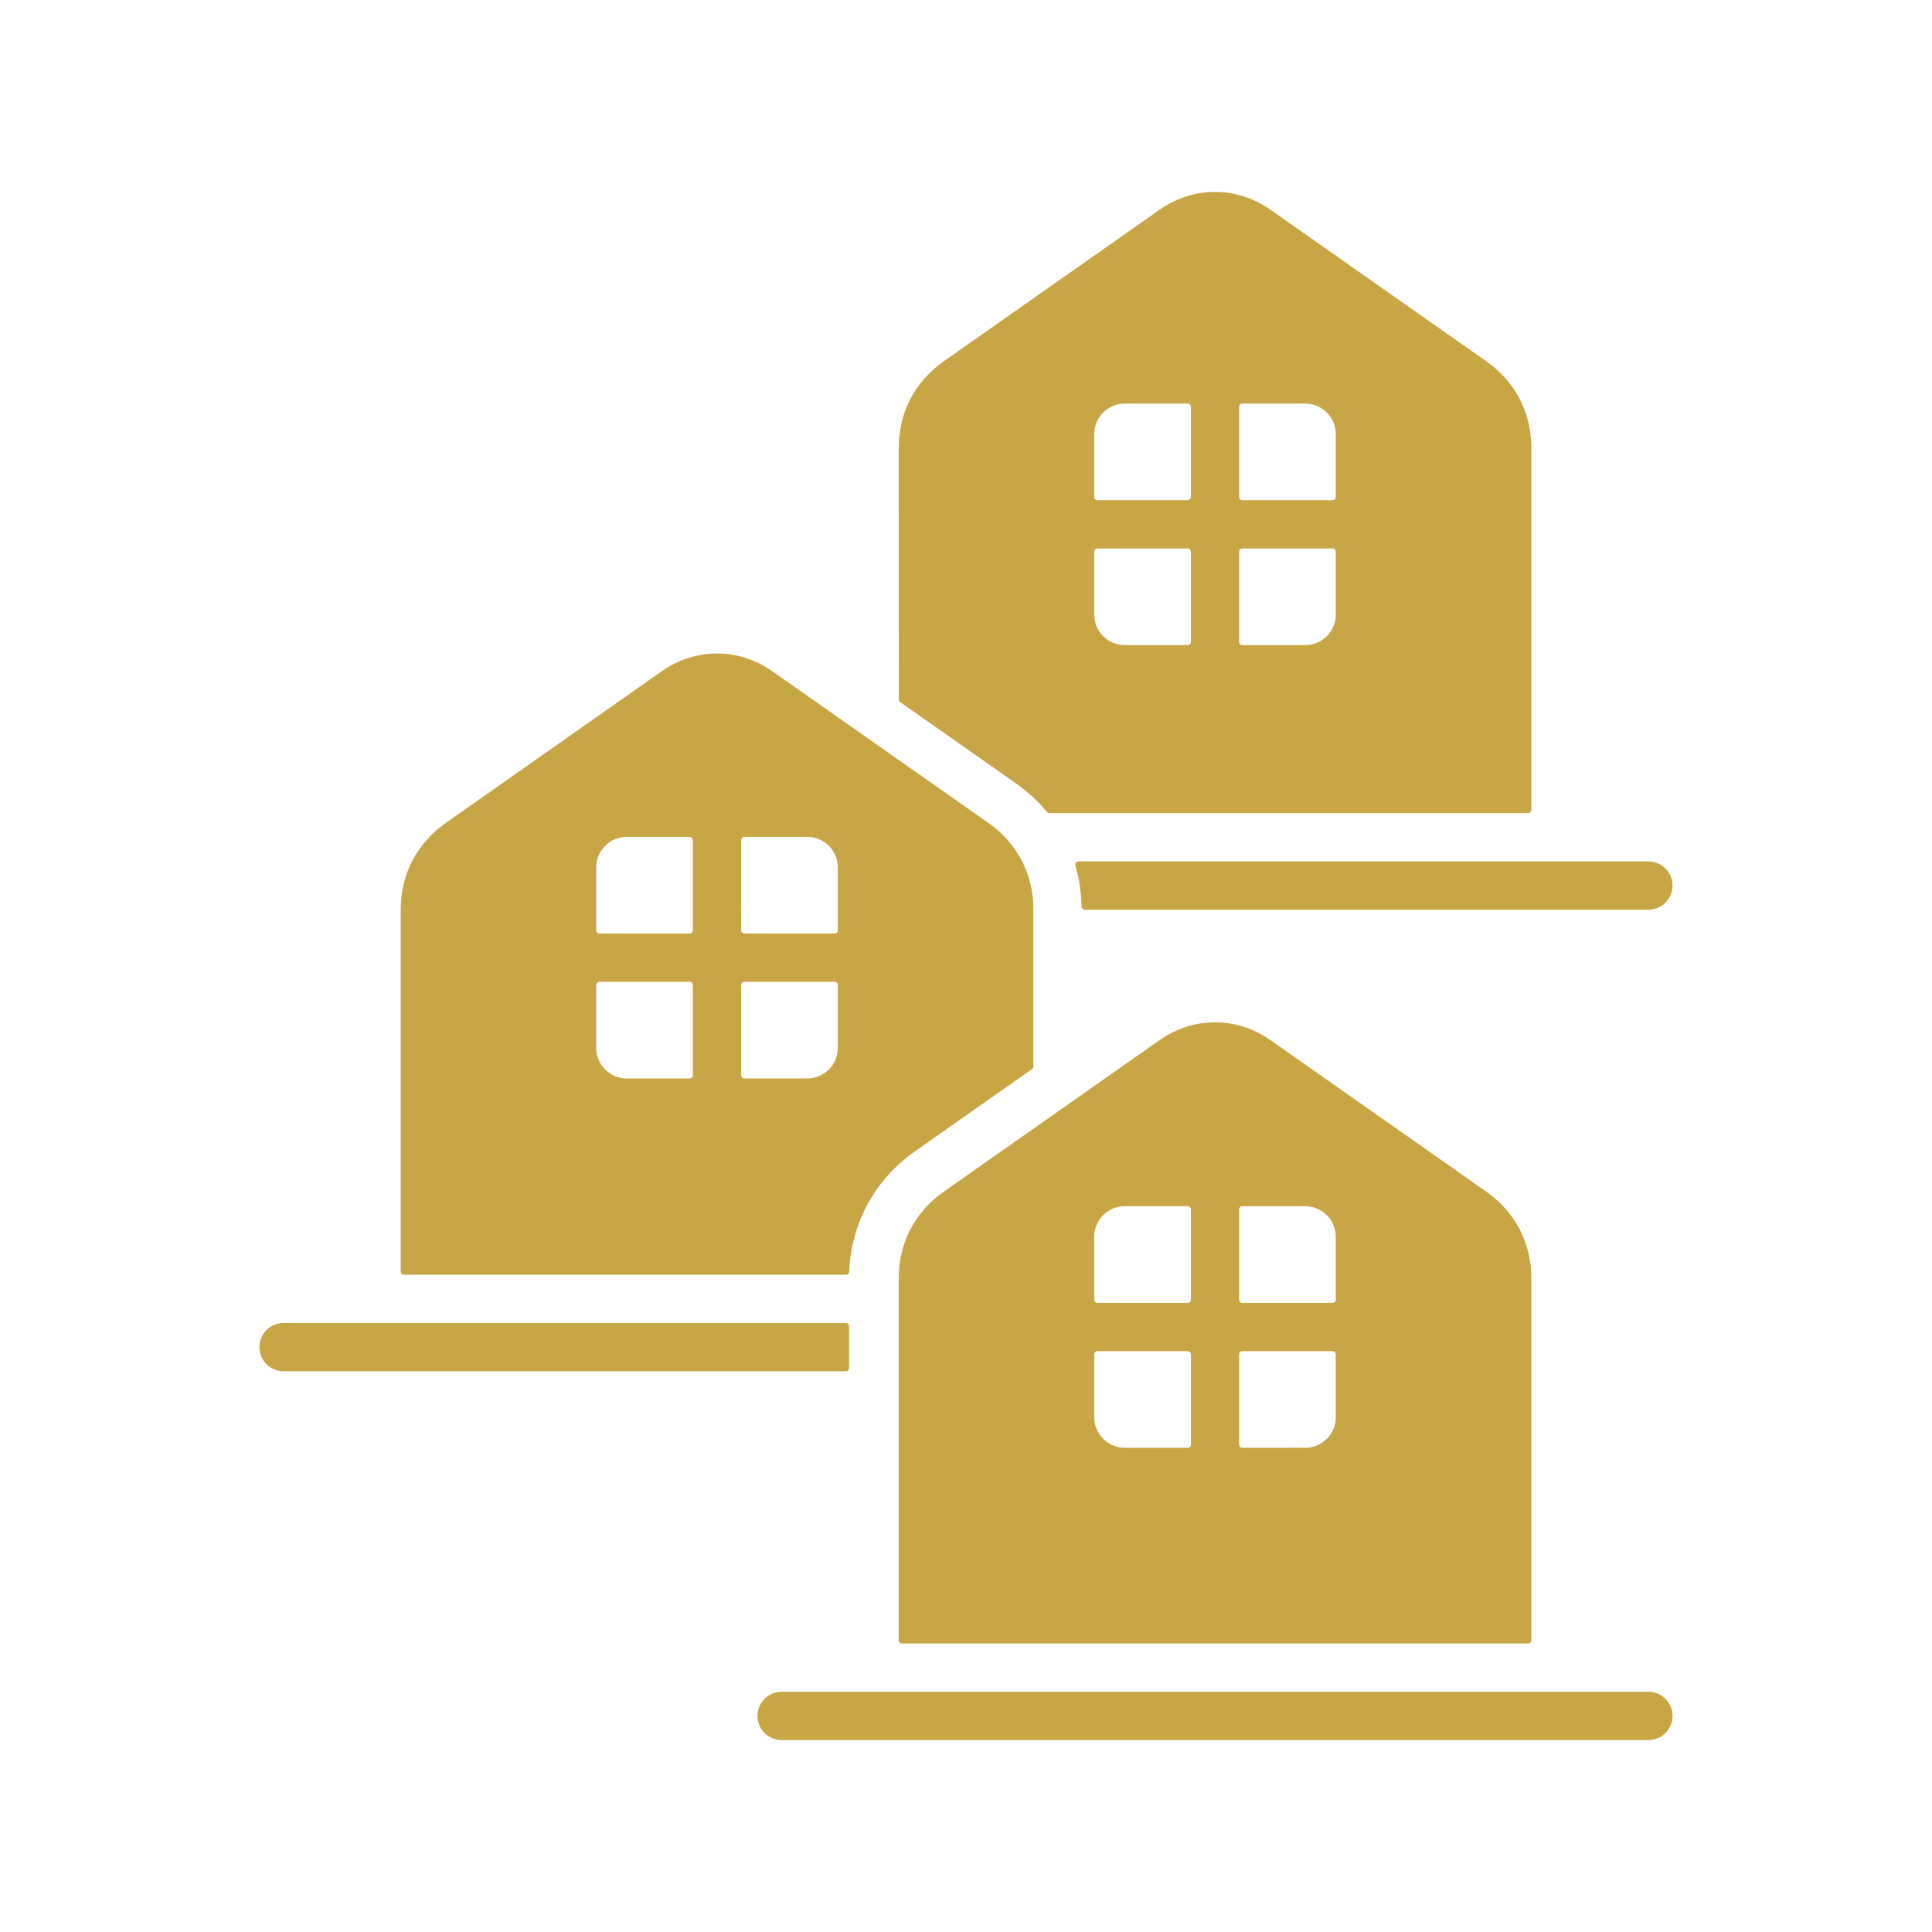 <?xml version="1.0" encoding="UTF-8"?>
<svg width="512pt" height="512pt" version="1.1" viewBox="0 0 512 512" xmlns="http://www.w3.org/2000/svg">
 <path d="m250.14 95.719 57.141-40.121c9-6.32 20.422-6.32 29.422 0l57.141 40.121c7.738 5.441 11.98 13.578 11.98 23.039v95.863c0 0.461-0.379 0.859-0.859 0.859h-126.84c-0.262 0-0.5-0.102-0.66-0.301-2.34-2.82-5.102-5.379-8.238-7.582l-30.68-21.539c-0.238-0.16-0.359-0.422-0.359-0.699l-0.02-66.602c0-9.461 4.238-17.602 11.98-23.039zm186.7 352.62c3.539 0 6.398 2.859 6.398 6.398 0 3.539-2.859 6.398-6.398 6.398h-229.7c-3.539 0-6.398-2.859-6.398-6.398 0-3.539 2.859-6.398 6.398-6.398zm-186.7-132.56 57.141-40.121c9-6.32 20.422-6.32 29.422 0l57.141 40.121c7.738 5.441 11.98 13.578 11.98 23.039v95.863c0 0.461-0.379 0.859-0.859 0.859h-165.94c-0.461 0-0.859-0.379-0.859-0.859v-95.863c0-9.461 4.238-17.602 11.98-23.039zm64.598 3.879h-16.68c-4.441 0-8.078 3.641-8.078 8.078v16.68c0 0.461 0.379 0.859 0.859 0.859h23.898c0.461 0 0.859-0.379 0.859-0.859v-23.898c-0.02-0.48-0.398-0.859-0.859-0.859zm13.641 39.262v23.898c0 0.461 0.379 0.859 0.859 0.859h16.68c4.441 0 8.078-3.641 8.078-8.078v-16.68c0-0.461-0.379-0.859-0.859-0.859h-23.898c-0.48 0-0.859 0.379-0.859 0.859zm-13.641-0.859h-23.898c-0.461 0-0.859 0.379-0.859 0.859v16.68c0 4.441 3.641 8.078 8.078 8.078h16.68c0.461 0 0.859-0.379 0.859-0.859v-23.898c-0.02-0.48-0.398-0.859-0.859-0.859zm13.641-37.539v23.898c0 0.461 0.379 0.859 0.859 0.859h23.898c0.461 0 0.859-0.379 0.859-0.859v-16.68c0-4.441-3.641-8.078-8.078-8.078h-16.68c-0.48 0-0.859 0.379-0.859 0.859zm-104.22 42.879h-149c-3.539 0-6.398-2.859-6.398-6.398s2.859-6.398 6.398-6.398h149c0.461 0 0.859 0.379 0.859 0.859v11.082c-0.02 0.48-0.398 0.859-0.859 0.859zm-105.98-145.34c-7.738 5.441-11.98 13.578-11.98 23.039v95.863c0 0.461 0.379 0.859 0.859 0.859h117.14c0.461 0 0.84-0.359 0.859-0.82 0.539-13 6.781-24.418 17.539-31.98l30.898-21.699c0.238-0.16 0.359-0.422 0.359-0.699v-41.539c0-9.461-4.219-17.602-11.98-23.039l-57.141-40.121c-9-6.32-20.422-6.32-29.422 0zm64.578 3.719c0.461 0 0.859 0.379 0.859 0.859v23.898c0 0.461-0.379 0.859-0.859 0.859h-23.898c-0.461 0-0.859-0.379-0.859-0.859v-16.68c0-4.441 3.641-8.078 8.078-8.078zm13.66 39.262c0-0.461 0.379-0.859 0.859-0.859h23.898c0.461 0 0.859 0.379 0.859 0.859v16.68c0 4.441-3.641 8.078-8.078 8.078h-16.68c-0.461 0-0.859-0.379-0.859-0.859zm-13.66-0.859c0.461 0 0.859 0.379 0.859 0.859v23.898c0 0.461-0.379 0.859-0.859 0.859h-16.68c-4.441 0-8.078-3.641-8.078-8.078v-16.68c0-0.461 0.379-0.859 0.859-0.859zm13.66-37.539c0-0.461 0.379-0.859 0.859-0.859h16.68c4.441 0 8.078 3.641 8.078 8.078v16.68c0 0.461-0.379 0.859-0.859 0.859h-23.898c-0.461 0-0.859-0.379-0.859-0.859zm240.42 5.641c3.539 0 6.398 2.859 6.398 6.398 0 3.539-2.859 6.398-6.398 6.398h-149.36c-0.461 0-0.84-0.379-0.859-0.84-0.078-3.781-0.621-7.398-1.641-10.859-0.16-0.539 0.262-1.102 0.82-1.102zm-122.1-121.34h-16.68c-4.441 0-8.078 3.641-8.078 8.078v16.68c0 0.461 0.379 0.859 0.859 0.859h23.898c0.461 0 0.859-0.379 0.859-0.859v-23.898c-0.02-0.48-0.398-0.859-0.859-0.859zm13.641 39.262v23.898c0 0.461 0.379 0.859 0.859 0.859h16.68c4.441 0 8.078-3.641 8.078-8.078v-16.68c0-0.461-0.379-0.859-0.859-0.859h-23.898c-0.48 0-0.859 0.379-0.859 0.859zm-13.641-0.859h-23.898c-0.461 0-0.859 0.379-0.859 0.859v16.68c0 4.441 3.641 8.078 8.078 8.078h16.68c0.461 0 0.859-0.379 0.859-0.859v-23.898c-0.02-0.48-0.398-0.859-0.859-0.859zm13.641-37.539v23.898c0 0.461 0.379 0.859 0.859 0.859h23.898c0.461 0 0.859-0.379 0.859-0.859v-16.68c0-4.441-3.641-8.078-8.078-8.078h-16.68c-0.48 0-0.859 0.379-0.859 0.859z" fill="#c8a545" fill-rule="evenodd"/>
</svg>
